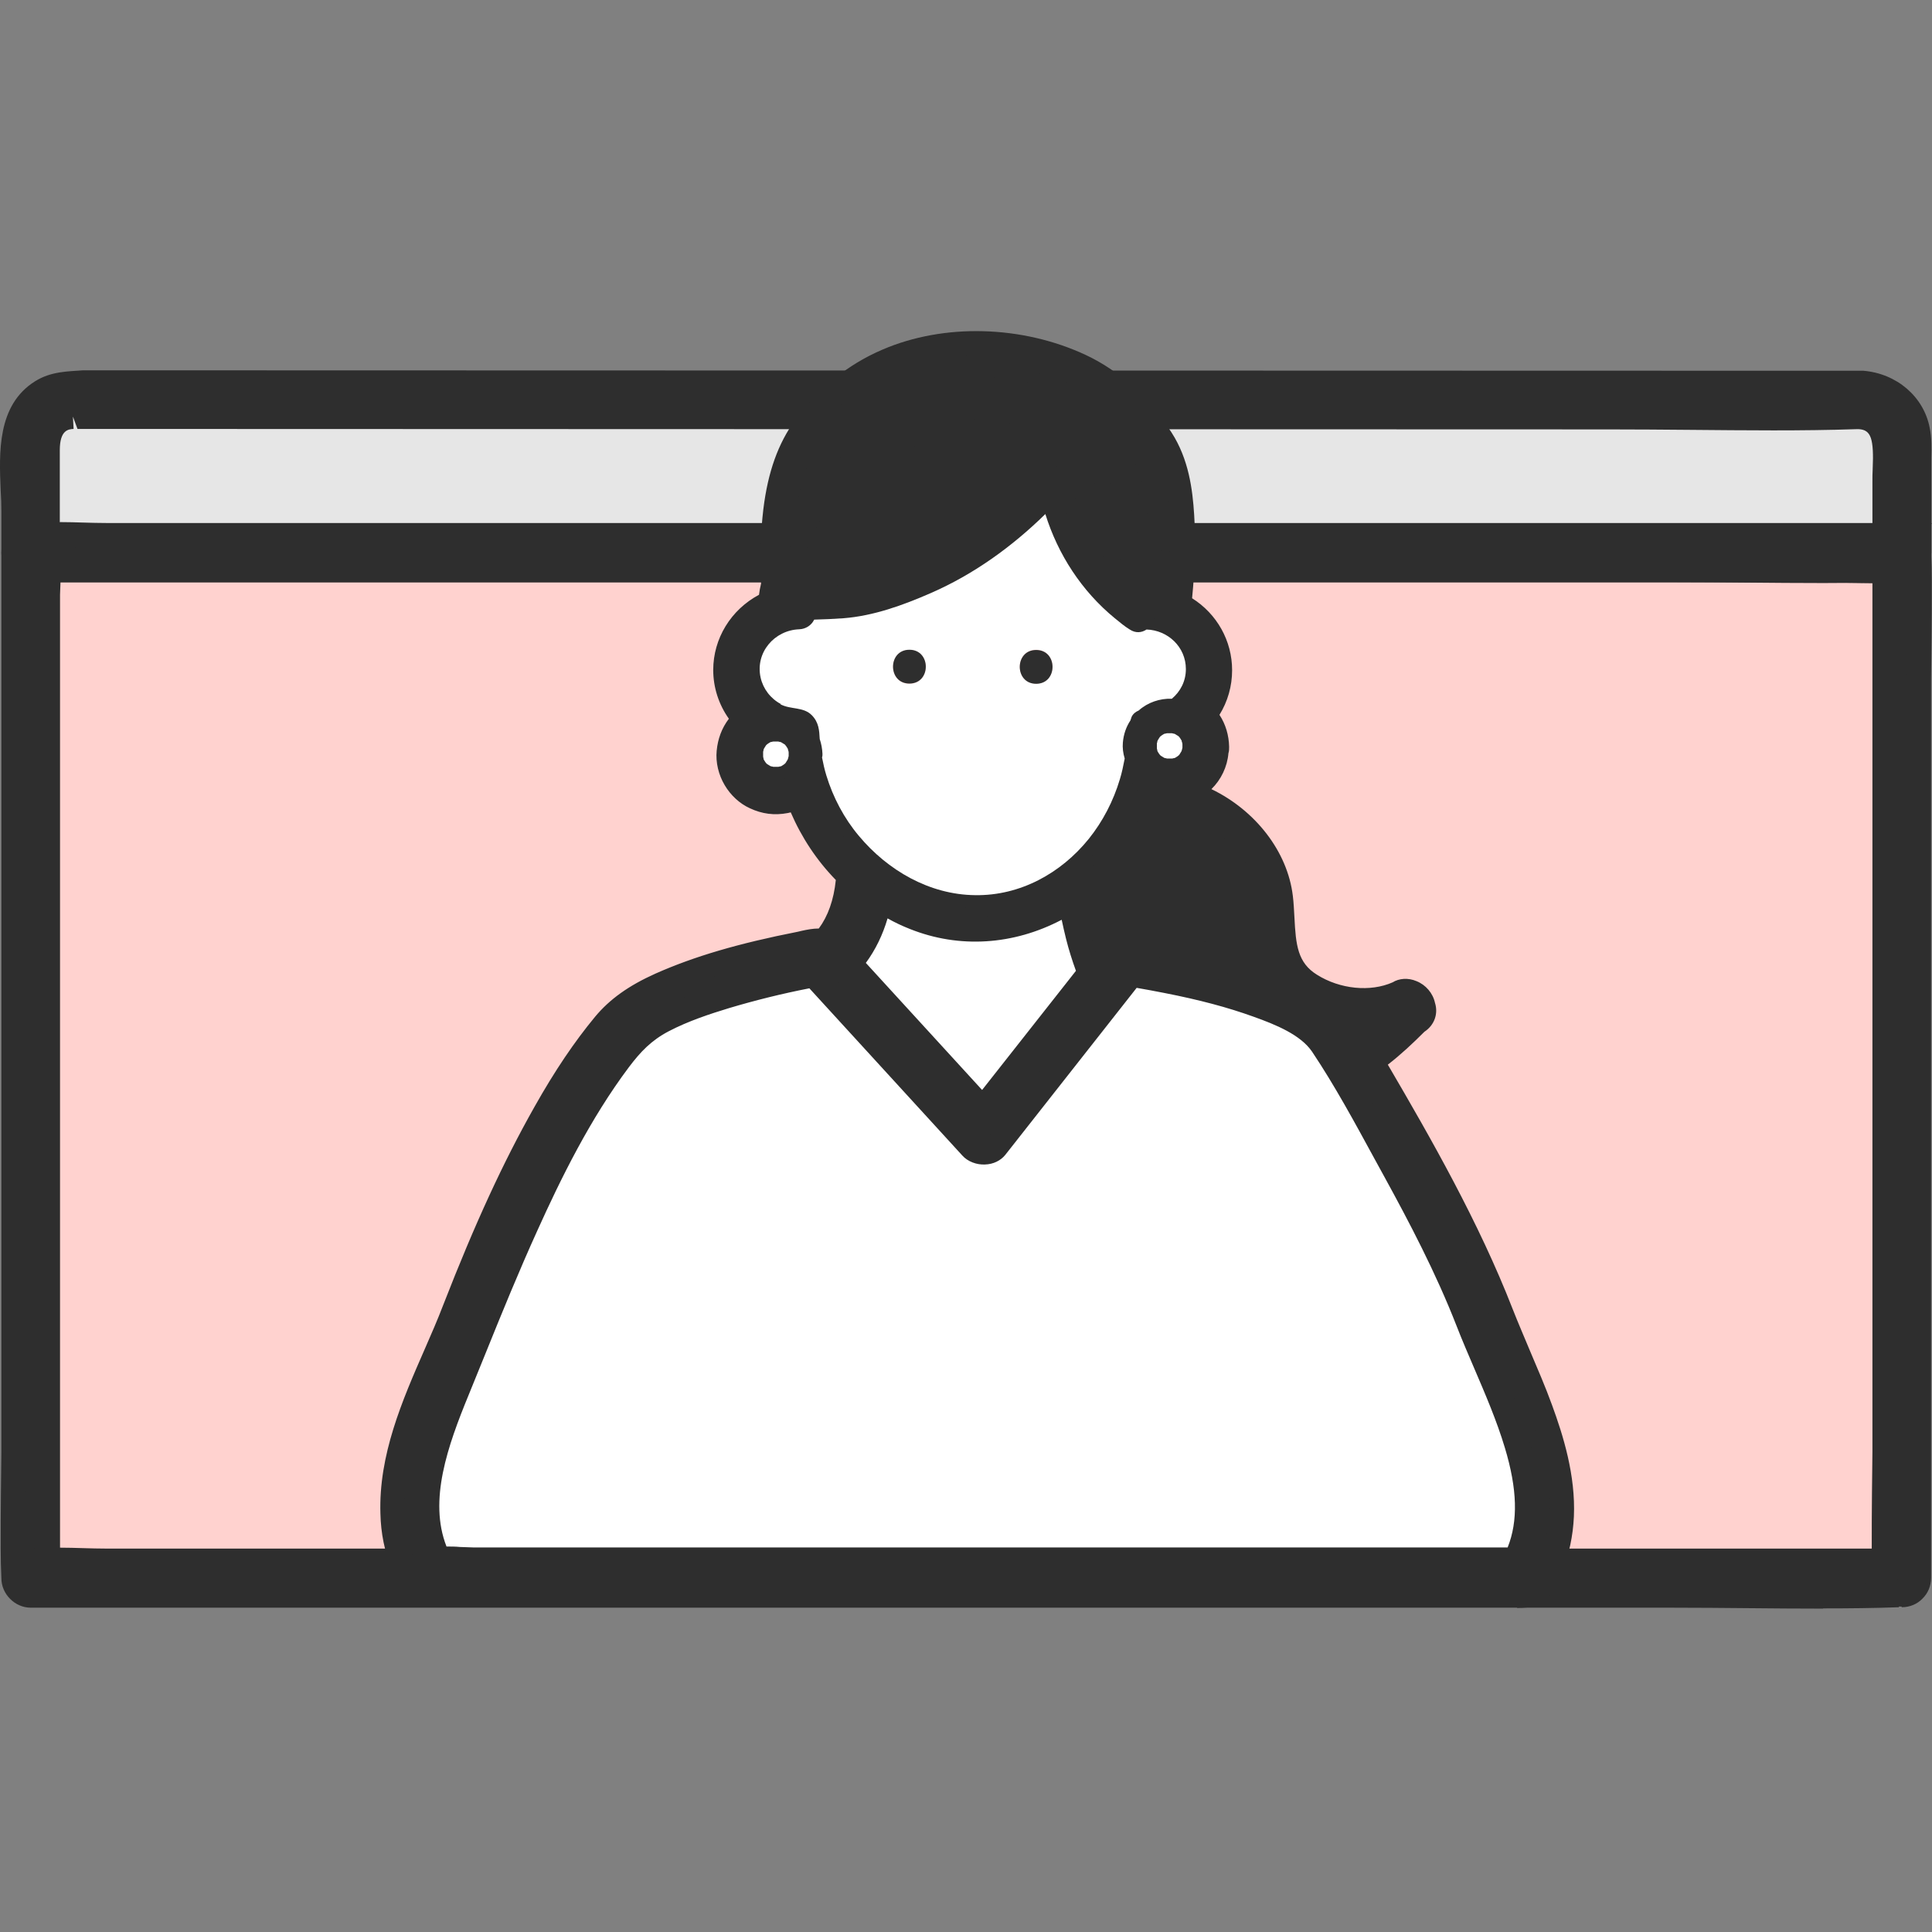 <?xml version="1.0" encoding="UTF-8"?>
<svg id="_イラスト" data-name="イラスト" xmlns="http://www.w3.org/2000/svg" width="84" height="84" viewBox="0 0 84 84">
  <rect x="0" y="0" width="84" height="84" fill="#808080" stroke="none"/>
  <defs>
    <style>
      .cls-1 {
        fill: #323232;
      }

      .cls-2 {
        fill: #e6e6e6;
      }

      .cls-3 {
        fill: #fff;
      }

      .cls-4 {
        fill: #2e2e2e;
      }

      .cls-5 {
        fill: #ffd2cf;
      }
    </style>
  </defs>
  <g>
    <g>
      <rect class="cls-5" x="1.34" y="24.03" width="81.35" height="44.58"/>
      <g>
        <path class="cls-4" d="M83.42,68.61V29.52c0-1.8.08-3.62,0-5.42,0-.03,0-.05,0-.08,0-.4-.34-.73-.73-.73H11.3c-3.27,0-6.56-.1-9.83,0-.05,0-.09,0-.14,0-.4,0-.73.34-.73.73v39.09c0,1.8-.08,3.62,0,5.42,0,.03,0,.05,0,.08,0,.4.34.73.73.73h71.38c3.27,0,6.56.1,9.83,0,.05,0,.09,0,.14,0,.95,0,.95-1.47,0-1.47H4.64c-1.03,0-2.14-.11-3.16,0-.05,0-.09,0-.14,0l.73.73V25.85c0-.56.08-1.18,0-1.74,0-.03,0-.05,0-.08l-.73.73h78.05c1.03,0,2.14.11,3.16,0,.05,0,.09,0,.14,0l-.73-.73v39.09c0,1.8-.08,3.62,0,5.42,0,.03,0,.05,0,.08,0,.95,1.47.95,1.47,0Z"/>
        <path class="cls-4" d="M79.27,69.94c-1.1,0-2.2-.01-3.28-.02-1.09-.01-2.18-.02-3.27-.02H1.34c-.69,0-1.28-.59-1.28-1.28-.02-.43-.03-.86-.03-1.28H.03c0-.82,0-1.63.01-2.42,0-.6.02-1.2.02-1.79V24.03c0-.69.59-1.28,1.28-1.28l.14.54-.02-.54c.38-.01.77-.02,1.15-.03h0s0,0,0,0c1.82-.03,3.64-.01,5.42,0,1.09.01,2.18.02,3.27.02h71.38c.69,0,1.28.59,1.28,1.28.02.43.03.86.03,1.28h0s0,0,0,0c0,.82,0,1.63-.01,2.42,0,.6-.02,1.2-.02,1.79v39.09c0,.36-.14.68-.38.91-.22.23-.54.37-.9.37v-.03s-.08,0-.12,0v.03c-1.09.04-2.2.05-3.3.05ZM2.61,68.8h70.11c1.09,0,2.18.01,3.28.02,1.78.02,3.61.04,5.43,0-.01-.07-.02-.14-.02-.22,0-.06,0-.13,0-.19H4.64c-.35,0-.7-.01-1.06-.02-.32-.01-.64-.02-.96-.02v.43ZM1.14,68.45s0,.04,0,.05c0,.2.09.29.19.29h.16l-.35-.35ZM82.49,68.42s0,.06,0,.09c0,.15,0,.27.19.27.06,0,.1-.01.13-.03.02-.03.04-.07.04-.14,0-.19-.12-.19-.17-.19h-.19ZM82.46,67.33h.22c.07,0,.13,0,.19.01V29.52c0-.6,0-1.21.02-1.81.01-.79.02-1.6.01-2.41h-.22c-.06,0-.13.01-.19.02v37.79c0,.6,0,1.21-.02,1.81-.01.79-.02,1.6-.01,2.41ZM2.61,67.29c.34,0,.67.01,1,.02.35.01.69.02,1.03.02h76.74c0-.82,0-1.63.01-2.42,0-.6.02-1.2.02-1.79V25.36c-.34,0-.67-.01-1-.02-.35-.01-.69-.02-1.02-.02H2.63c0,.18-.02.36-.02.54v41.44ZM1.11,67.33h.22c.06,0,.13-.01.19-.02V25.85c0-.17,0-.35.02-.54h-.4v37.81c0,.6,0,1.21-.02,1.81-.01.79-.02,1.6-.01,2.41ZM2.63,24.22h76.75c.35,0,.7.01,1.06.02.32.01.64.02.96.02v-.43H11.3c-1.09,0-2.18-.01-3.28-.02-1.78-.02-3.61-.04-5.41,0v.22c0,.06.01.13.02.19ZM82.53,23.84l.35.35s0-.04,0-.05c0-.2-.1-.29-.19-.29h-.16ZM1.38,23.84c-.14,0-.23.09-.23.19v.16l.35-.35h-.12s0,0,0,0Z"/>
      </g>
    </g>
    <g>
      <path class="cls-2" d="M80.85,17.39l-77.68-.02c-1.01,0-1.84.82-1.84,1.84v4.82h81.35v-4.8c0-1.01-.82-1.84-1.84-1.84Z"/>
      <g>
        <path class="cls-4" d="M80.85,16.66c-.81,0-1.62,0-2.44,0-2.19,0-4.38,0-6.57,0-3.21,0-6.43,0-9.64,0h-11.5c-4.1,0-8.19,0-12.29,0-3.99,0-7.98,0-11.97,0-3.52,0-7.05,0-10.57,0-2.65,0-5.31,0-7.96,0-1.43,0-2.86,0-4.29,0-.63,0-1.24.04-1.8.39-1.66,1.06-1.21,3.5-1.21,5.19v1.81c0,.4.34.73.73.73h71.38c3.27,0,6.56.1,9.83,0,.05,0,.09,0,.14,0,.4,0,.73-.34.73-.73v-3.78c0-.51.04-1.04-.06-1.54-.24-1.21-1.32-1.99-2.52-2.05-.95-.04-.94,1.43,0,1.47,1.42.06,1.1,1.82,1.1,2.78v3.12l.73-.73H4.64c-1.03,0-2.14-.11-3.16,0-.05,0-.09,0-.14,0l.73.73v-4.47c0-.74.24-1.41,1.11-1.46.06,0,.13,0,.2,0,1.21,0,2.43,0,3.64,0,5.82,0,11.65,0,17.47,0,7.96,0,15.91,0,23.87,0,7.21,0,14.41,0,21.62,0,3.57,0,7.16.11,10.73,0,.05,0,.1,0,.15,0,.95,0,.95-1.47,0-1.47Z"/>
        <path class="cls-4" d="M79.27,25.35c-1.1,0-2.2-.01-3.28-.02-1.09-.01-2.18-.02-3.27-.02H1.34c-.69,0-1.28-.59-1.28-1.28v-1.81c0-.28-.01-.58-.03-.89-.07-1.65-.16-3.71,1.49-4.75.7-.44,1.44-.43,2.1-.48l77.15.02s.07,0,.1,0c.05,0,.1,0,.15,0,1.44.12,2.62,1.12,2.88,2.48.09.44.08.88.07,1.3v2.85s.03,0,.03,0l-.03.03v1.24c0,.69-.59,1.28-1.28,1.28l-.14-.54.02.54c-.38.01-.77.02-1.15.03h0s0,0,0,0c-.71.01-1.43.02-2.14.02ZM2.61,24.22h70.11c1.09,0,2.18.01,3.28.02,1.78.02,3.6.04,5.41,0v-.41H4.64c-.35,0-.7-.01-1.06-.02-.32-.01-.64-.02-.96-.02v.43ZM82.88,23.87l-.35.35h.12s0,0,0,0c.14,0,.23-.09.23-.19v-.16ZM1.15,23.87v.16c0,.1.09.19.19.19h.16l-.35-.35ZM82.5,22.75h.38v-2.87c.01-.38.02-.75-.05-1.07-.09-.47-.37-.88-.75-1.17-.02.13-.06.25-.12.36.63.62.58,1.76.55,2.47,0,.16-.01.3-.01.44v1.84ZM2.61,22.7c.34,0,.67.01,1,.02.35.01.69.02,1.03.02h76.77v-1.84c0-.15,0-.31.01-.48.06-1.35-.07-1.73-.6-1.76-.04,0-.07,0-.11,0h0c-2.39.08-4.83.05-7.18.03-1.19-.01-2.38-.02-3.56-.02l-64.13-.02c-.82,0-1.65,0-2.47,0l-.2-.54.03.54c-.22.01-.6.04-.6.92v3.14ZM1.15,22.75h.19c.06,0,.13-.01.19-.02v-3.17c0-1.72,1.13-1.97,1.62-2,.06,0,.11,0,.17,0,.89,0,1.71,0,2.54,0l64.13.02c1.19,0,2.38.01,3.57.02,1.99.02,4.05.04,6.07,0-.02-.1-.03-.21-.02-.31,0-.03,0-.06,0-.1l-75.99-.02c-.53-.01-1.06.02-1.51.31-1.12.71-1.05,2.34-.98,3.79.01.33.03.65.03.94v.54ZM80.78,17.2s-.09.03-.09.14c0,.07,0,.22.16.24.1,0,.12-.03.13-.06.04-.07.04-.19,0-.26-.01-.02-.03-.05-.08-.06-.02,0-.04,0-.06,0h-.06Z"/>
      </g>
    </g>
  </g>
  <g>
    <path class="cls-3" d="M37.12,42.09c1.87,2.05,3.75,4.09,5.62,6.14.98-1.25,1.97-2.5,2.95-3.75.57-.72,1.14-1.45,1.71-2.17-.21-.54-.38-1.1-.52-1.63-.13-.51-.24-1.04-.3-1.57-1.98,1.3-4.46,1.71-6.81.77-.54-.21-1.05-.49-1.53-.8-.2,1.02-.6,1.99-1.3,2.79.06.07.12.14.19.21Z"/>
    <path class="cls-4" d="M49.98,35.62c.05.25.1.51.15.76.1.49.21.97.29,1.46.1.68-.66,1.27-1.23.71-.31-.31-.56-.68-.81-1.05-.14.17-.29.33-.44.48,0,1,.22,2.04.54,2.99.07-.04.14-.08.21-.1.5-.14,1.32.14,1.81.23,1.17.21,2.34.47,3.48.81.19.06.38.12.57.18-.04-.11-.08-.21-.11-.33-.2-.77-.17-1.56-.22-2.34-.05-.8-.31-1.44-.83-2.05-.84-.99-2.11-1.78-3.42-1.75Z"/>
    <path class="cls-3" d="M20.57,67.82h45.33c.78-1.58.55-3.36.05-5.03-.55-1.84-1.41-3.56-2.11-5.34-.88-2.24-1.99-4.39-3.14-6.49-1.01-1.85-2.01-3.77-3.19-5.52-.6-.9-1.83-1.38-2.83-1.74-1.28-.46-2.62-.79-3.96-1.05-.47-.09-.95-.18-1.43-.25-.03,0-.06,0-.1-.01-1.97,2.5-3.94,5-5.91,7.51-.24.3-.79.27-1.04,0-.3-.33-.6-.66-.9-.99-1.98-2.17-3.97-4.34-5.95-6.51-1.3.24-2.59.55-3.85.93-.93.28-1.86.6-2.73,1.05-.82.43-1.35.97-1.91,1.71-1.66,2.21-2.92,4.72-4.06,7.23-1.06,2.35-2.01,4.76-2.99,7.14-.93,2.26-1.96,5.01-.82,7.35.5-.03,1.03.03,1.51.03Z"/>
    <g>
      <path class="cls-4" d="M18.64,69.29c.1.01.21,0,.31,0h46.26c.37,0,.75.04,1.12,0,.64-.06.88-.74,1.09-1.26.29-.69.43-1.43.46-2.17.07-1.58-.37-3.17-.92-4.64-.52-1.41-1.17-2.76-1.71-4.16-1.43-3.66-3.38-7.12-5.36-10.5-.09-.16-.18-.31-.27-.47.69-.47,1.32-1.07,1.96-1.7.29-.17.35-.45.27-.71-.1-.45-.64-.79-1.09-.51-1.2.54-2.71.32-3.8-.37-1.4-.89-1.13-2.39-1.3-3.83-.26-2.16-2.11-3.99-4.23-4.59.8-.22,1.36-.98,1.43-1.79.01-.05.02-.1.02-.15,0-.53-.21-1.01-.55-1.38.43-.53.69-1.2.69-1.95,0-1.26-.73-2.3-1.78-2.83.14-1.3.2-2.61.12-3.9-.07-1.16-.25-2.31-.89-3.31-.87-1.35-2.05-2.5-3.51-3.18-2.56-1.19-5.78-1.34-8.39-.22-1.44.62-2.64,1.62-3.56,2.87-.8,1.08-1.13,2.31-1.29,3.63-.13,1.06-.15,2.14-.09,3.21-.05.27-.1.54-.13.81-1.13.49-1.95,1.58-1.95,2.91,0,.84.33,1.58.85,2.14-.07.06-.14.13-.2.21-.3.36-.46.75-.5,1.21-.04.39.08.83.28,1.16.2.33.5.62.85.79.43.2.86.25,1.33.17.19-.03.37-.11.54-.2.47,1.3,1.23,2.48,2.22,3.44-.08,1.06-.36,2.1-1.07,2.89-.33-.07-.7.04-1.04.1-2.07.41-4.14.93-6.07,1.79-.93.41-1.77.93-2.43,1.73-.98,1.19-1.82,2.49-2.58,3.84-1.54,2.73-2.79,5.63-3.93,8.55-1.11,2.83-2.78,5.72-2.69,8.86.02.74.15,1.48.43,2.17.22.54.47,1.28,1.13,1.35ZM19.87,60.44c.98-2.38,1.92-4.79,2.99-7.14,1.14-2.51,2.39-5.02,4.06-7.23.56-.74,1.08-1.28,1.91-1.71.86-.45,1.79-.77,2.73-1.05,1.26-.38,2.55-.69,3.85-.93,1.98,2.17,3.97,4.34,5.95,6.51.3.33.6.66.9.99.25.27.8.3,1.04,0,1.97-2.5,3.94-5,5.91-7.51.03,0,.06,0,.1.01.48.08.95.16,1.43.25,1.34.26,2.67.59,3.96,1.05,1,.36,2.23.84,2.83,1.74,1.17,1.76,2.18,3.67,3.19,5.52,1.15,2.11,2.26,4.25,3.14,6.49.7,1.78,1.56,3.5,2.11,5.34.5,1.66.73,3.45-.05,5.03H20.57c-.48,0-1.01-.05-1.51-.03-1.14-2.34-.11-5.09.82-7.35ZM38.17,17.52c4-2.51,11.23-.82,11.7,4.51.02.21.03.42.04.64-.16-.6-.36-1.19-.63-1.74-.65-1.26-1.97-2.31-3.38-2.6-.06-.01-.12-.02-.17-.02-.84-.35-1.77-.52-2.62-.61-1.51-.17-3.21-.09-4.58.64-1.28.73-2.36,1.79-3.2,3.02.08-.36.18-.7.32-1.03.49-1.15,1.49-2.15,2.53-2.81ZM48.13,24.47c-.98-1.28-1.53-2.78-1.67-4.36.67.36,1.18.87,1.54,1.55.52,1.07.75,2.32.78,3.55-.01-.02-.03-.03-.05-.04-.11-.11-.21-.22-.31-.33-.06-.07-.12-.14-.18-.21-.01-.01-.1-.13-.12-.15ZM34.96,26.23s0-.01,0-.02c0-.02.01-.01.01.02,0,0,0,0-.01,0ZM35.65,23.81c.74-1.75,1.95-3.25,3.61-4.2,1.09-.58,2.49-.57,3.68-.46.64.06,1.37.18,2.02.42,0,.37.04.73.09,1.1-1.5,1.63-3.31,2.98-5.35,3.87-1.05.46-2.23.84-3.29.9-.43.02-.87.04-1.3.04.14-.57.31-1.14.54-1.68ZM34.73,27.38c.28,0,.53-.17.65-.42.42,0,.84-.02,1.27-.06,1.31-.1,2.59-.57,3.79-1.09,1.88-.82,3.54-2.02,4.99-3.44.55,1.75,1.58,3.34,3.02,4.53.21.17.42.34.65.49.26.16.53.13.73,0,.94.04,1.71.76,1.71,1.72,0,.53-.24.98-.61,1.29-.52-.02-1.06.17-1.44.51-.13.06-.25.15-.31.28-.02.05-.03.1-.05.15-.18.29-.29.61-.33.97-.02.23.01.47.08.69-.05.3-.12.6-.21.9-.28.93-.73,1.83-1.35,2.59-1.21,1.5-2.99,2.48-4.94,2.45-1.99-.03-3.81-1.08-5.06-2.58-.64-.76-1.12-1.67-1.41-2.62-.08-.26-.14-.52-.19-.79,0,0,0,0,0,0,.01-.05.02-.1.02-.15,0-.23-.04-.45-.12-.65-.02-.38-.04-.72-.34-1.03-.37-.38-.92-.24-1.37-.48-.45-.23-.77-.66-.88-1.15-.24-1.09.59-2.06,1.68-2.1ZM54.45,41.77c.03.11.07.22.11.33-.19-.06-.38-.12-.57-.18-1.14-.34-2.31-.6-3.48-.81-.49-.09-1.31-.37-1.81-.23-.07.02-.14.06-.21.1-.32-.96-.54-1.99-.54-2.99.15-.15.3-.32.44-.48.25.37.5.74.81,1.05.57.56,1.33-.03,1.23-.71-.07-.49-.19-.97-.29-1.46-.05-.25-.1-.51-.15-.76,1.32-.03,2.59.77,3.42,1.75.52.61.77,1.25.83,2.05.05.78.02,1.58.22,2.34ZM51.38,32.62s0,.02-.01.03c-.03.05-.05.09-.08.13-.01.02-.03.03-.04.05-.01.01-.03.03-.05.04-.04.03-.09.06-.13.08,0,0,0,0,0,0,0,0-.02,0-.03,0-.03,0-.06.01-.09.02-.07,0-.14,0-.21,0-.03,0-.06-.01-.09-.02,0,0-.02,0-.03-.01-.05-.03-.09-.05-.13-.08-.02-.01-.03-.03-.05-.04-.01-.02-.03-.03-.04-.05-.03-.04-.06-.09-.08-.13,0,0,0,0,0,0,0,0,0-.02,0-.03,0-.03-.01-.06-.02-.09,0-.07,0-.14,0-.21,0-.03.01-.06.02-.09,0,0,0-.02.01-.03.03-.05.05-.09.08-.13.01-.02.03-.03.04-.05.02-.01.03-.03.05-.04.04-.03.09-.06.13-.08,0,0,0,0,0,0,0,0,.02,0,.03,0,.03,0,.06-.01.09-.02.07,0,.14,0,.21,0,.03,0,.06.01.09.02,0,0,.02,0,.03.01.05.03.09.05.13.08.02.01.03.03.05.04.02.01.03.03.04.05.03.04.06.09.08.13,0,0,0,0,0,0,0,0,0,.02,0,.03.01.04.02.08.03.12,0,.02,0,.05,0,.07,0,.02,0,.05,0,.07,0,.04-.01.08-.03.12ZM39.76,39.89c2.35.93,4.83.53,6.81-.77.07.53.17,1.06.3,1.57.14.53.31,1.08.52,1.63-.57.72-1.14,1.45-1.71,2.17-.98,1.25-1.97,2.5-2.95,3.75-1.87-2.05-3.75-4.09-5.62-6.14-.06-.07-.12-.14-.19-.21.7-.8,1.1-1.77,1.3-2.79.48.31.99.59,1.53.8ZM34.26,32.98s0,.02-.01.03c-.03.05-.05.09-.08.13-.01.02-.03.03-.04.05-.01.01-.03.03-.05.04-.04.03-.09.06-.13.08,0,0,0,0,0,0,0,0-.02,0-.03,0-.03,0-.06.01-.09.02-.07,0-.14,0-.21,0-.03,0-.06-.01-.09-.02,0,0-.02,0-.03-.01-.05-.03-.09-.05-.13-.08-.02-.01-.03-.03-.05-.04-.01-.02-.03-.03-.04-.05-.03-.04-.06-.09-.08-.13,0,0,0,0,0,0,0,0,0-.02,0-.03,0-.03-.01-.06-.02-.09,0-.07,0-.14,0-.21,0-.03.01-.06.02-.09,0,0,0-.02.01-.03.03-.05.05-.09.08-.13.01-.02.03-.03.04-.05.02-.02.03-.03.05-.04.04-.03.09-.06.13-.08,0,0,0,0,0,0,0,0,.02,0,.03,0,.03,0,.06-.01.09-.02.07,0,.14,0,.21,0,.03,0,.06.01.09.02,0,0,.02,0,.03.01.05.03.09.05.13.08.02.01.03.03.05.04s.03.03.04.05c.03.04.06.09.08.13,0,0,0,0,0,0,0,0,0,.02,0,.03.01.04.02.08.03.12,0,.02,0,.05,0,.07,0,.02,0,.05,0,.07,0,.04-.01.08-.03.12Z"/>
      <path class="cls-4" d="M65.96,69.85c-.13,0-.26,0-.4,0-.12,0-.24,0-.35,0H18.95c-.18,0-.28,0-.37,0h0c-.95-.1-1.31-1-1.54-1.59-.32-.8-.48-1.59-.5-2.45-.08-2.55.94-4.9,1.93-7.16.28-.64.56-1.28.8-1.91,1.39-3.57,2.62-6.23,3.97-8.62.89-1.58,1.73-2.82,2.63-3.91.64-.77,1.47-1.36,2.63-1.88,1.69-.75,3.6-1.31,6.19-1.82l.17-.04c.23-.05.48-.1.74-.1h0c.4-.54.65-1.24.74-2.11-.83-.85-1.49-1.85-1.96-2.94-.04.01-.09.02-.13.03-.58.11-1.12.04-1.65-.21-.44-.2-.83-.56-1.09-1-.27-.45-.4-1-.35-1.5.05-.52.22-.98.53-1.39-.44-.62-.68-1.36-.68-2.12,0-1.37.77-2.62,1.99-3.27.02-.16.05-.33.09-.49-.06-1.14-.02-2.23.1-3.24.2-1.62.64-2.85,1.39-3.88,1.02-1.38,2.29-2.41,3.79-3.05,2.67-1.15,6.06-1.06,8.83.23,1.46.68,2.75,1.85,3.74,3.38.74,1.15.91,2.45.98,3.57.07,1.12.04,2.31-.09,3.63,1.08.68,1.74,1.85,1.74,3.13,0,.69-.19,1.36-.55,1.94.27.41.41.89.42,1.39,0,.09,0,.19-.03.28-.05.59-.32,1.15-.74,1.56,1.91.92,3.31,2.71,3.54,4.64.04.31.05.63.07.94.06,1.2.14,1.97.98,2.49,1,.63,2.32.76,3.29.33.27-.17.67-.21,1.04-.05.4.16.71.52.8.94.15.47-.02.97-.46,1.26-.49.49-1.02.99-1.59,1.43l.03.05c1.83,3.13,3.92,6.78,5.4,10.58.24.61.5,1.21.75,1.81.33.78.67,1.56.96,2.36.48,1.31,1.03,3.05.95,4.85-.04.85-.21,1.64-.5,2.36-.27.65-.61,1.5-1.54,1.59-.14.01-.28.02-.43.02ZM18.95,68.74h46.26c.13,0,.26,0,.39,0,.23,0,.46.02.68,0,.26-.03.41-.36.61-.84.29-.69.43-1.36.46-2.08.07-1.61-.44-3.21-.88-4.43-.29-.78-.61-1.54-.94-2.3-.26-.61-.52-1.22-.77-1.84-1.46-3.72-3.43-7.19-5.33-10.42l-.52-.91.41-.28c.67-.46,1.3-1.06,1.89-1.64l.11-.08v-.02s.01-.1.01-.1c-.02-.07-.08-.15-.16-.18-.06-.02-.09-.01-.12,0-1.37.62-3.07.46-4.38-.37-1.35-.85-1.42-2.18-1.48-3.36-.02-.29-.03-.58-.06-.87-.22-1.83-1.83-3.56-3.83-4.13l-1.86-.52,1.86-.52c.55-.16.98-.7,1.04-1.32,0-.48-.13-.83-.39-1.11l-.32-.34.29-.37c.37-.46.57-1.02.57-1.61,0-.99-.57-1.88-1.48-2.34l-.34-.17.04-.38c.15-1.4.19-2.65.12-3.81-.06-.98-.2-2.11-.81-3.05-.87-1.36-2.01-2.39-3.28-2.98-2.5-1.16-5.55-1.25-7.95-.22-1.31.56-2.44,1.47-3.34,2.69-.65.88-1.02,1.92-1.19,3.37-.12.97-.15,2.02-.09,3.12v.07s-.01.07-.01.07c-.05.26-.1.51-.13.77l-.04.31-.29.12c-1,.43-1.62,1.36-1.62,2.41,0,.67.24,1.28.7,1.77l.39.41-.43.37s-.1.09-.14.14c-.22.27-.34.56-.38.92-.02.26.05.58.2.83.15.25.37.46.61.57.33.15.65.19,1,.12.12-.02.24-.07.37-.14l.56-.3.21.59c.44,1.21,1.16,2.33,2.08,3.23l.18.18-.02.25c-.1,1.34-.5,2.42-1.2,3.21l-.21.24-.31-.07c-.16-.04-.4.02-.63.07l-.19.04c-2.51.49-4.34,1.03-5.96,1.75-1,.44-1.71.94-2.23,1.58-.86,1.04-1.67,2.24-2.53,3.76-1.32,2.34-2.53,4.96-3.9,8.48-.25.65-.53,1.29-.82,1.95-.94,2.16-1.91,4.39-1.84,6.7.02.73.15,1.4.39,1.99.23.6.41.98.68,1.01h0s.09,0,.14,0h.12ZM66.24,68.36H20.57c-.2,0-.41,0-.62-.02-.29-.01-.58-.03-.87-.01l-.36.02-.16-.32c-1.21-2.47-.26-5.2.8-7.79l.74-1.81c.72-1.76,1.46-3.58,2.26-5.35,1.05-2.32,2.36-5,4.12-7.33.58-.76,1.15-1.37,2.09-1.86.94-.49,1.95-.83,2.82-1.09,1.28-.39,2.59-.7,3.91-.95l.3-.05,7.06,7.72s.17.05.22.02l6.1-7.75.32.05c.58.09,1.06.18,1.54.27,1.59.31,2.87.65,4.03,1.07,1.14.41,2.42.93,3.1,1.95,1.01,1.51,1.9,3.15,2.76,4.73l.45.83c1.05,1.91,2.24,4.19,3.17,6.55.24.61.5,1.22.76,1.82.49,1.15,1,2.33,1.37,3.56.42,1.4.87,3.5-.08,5.43l-.15.3ZM19.41,67.24c.2,0,.39,0,.59.02.19,0,.39.02.57.02h44.98c.46-1.15.42-2.54-.12-4.33-.35-1.17-.85-2.33-1.33-3.45-.26-.61-.53-1.23-.77-1.85-.9-2.31-2.08-4.55-3.11-6.43l-.46-.84c-.85-1.56-1.72-3.17-2.71-4.65-.5-.74-1.58-1.18-2.56-1.53-1.11-.4-2.34-.73-3.88-1.03-.4-.08-.79-.15-1.19-.22l-5.71,7.26c-.2.25-.52.41-.88.42-.37.02-.76-.13-.99-.39l-6.65-7.27c-1.18.23-2.35.52-3.49.86-.82.25-1.77.56-2.63,1.01-.76.4-1.22.89-1.72,1.55-1.69,2.25-2.97,4.86-3.99,7.12-.79,1.74-1.53,3.55-2.24,5.31l-.74,1.82c-.92,2.24-1.75,4.59-.97,6.59ZM42.77,49.07l-6.56-7.2.31-.35c.59-.67.98-1.52,1.17-2.54l.15-.8.68.45c.47.31.95.56,1.43.75h0c2.07.82,4.36.56,6.31-.72l.73-.48.11.86c.06.5.16,1,.29,1.5.14.55.31,1.08.5,1.56l.11.29-5.25,6.67ZM37.64,41.86l5.06,5.53,4.08-5.18c-.16-.44-.31-.91-.43-1.39-.07-.28-.13-.55-.19-.83-2.09,1.1-4.45,1.26-6.6.4h0c-.33-.13-.65-.28-.97-.46-.21.72-.53,1.37-.94,1.93ZM55.43,42.89l-1.59-.44c-1.03-.31-2.15-.57-3.43-.8-.13-.02-.28-.06-.44-.1-.35-.08-.88-.21-1.13-.14l-.59.39-.28-.63c-.38-1.13-.57-2.2-.57-3.17v-.22l.16-.16c.14-.14.28-.3.41-.45l.46-.55.4.6c.24.36.47.7.74.96.09.09.14.07.17.05.08-.04.16-.16.14-.3-.05-.32-.12-.63-.18-.94l-.37-1.88h.64c1.34-.07,2.79.69,3.85,1.93.59.69.89,1.45.95,2.37.01.22.02.43.03.65.02.56.04,1.09.17,1.6h0c.02.07.04.14.07.2l.38,1.05ZM49.02,40.3c.4,0,.83.1,1.2.19.14.03.27.07.39.09,1.17.21,2.23.45,3.2.73-.06-.41-.07-.82-.09-1.22,0-.21-.02-.41-.03-.62-.05-.69-.26-1.22-.7-1.74-.53-.63-1.38-1.29-2.34-1.5l.11.52c.07.34.14.67.19,1.01.09.58-.21,1.17-.72,1.43-.48.24-1.02.15-1.42-.25-.1-.1-.2-.21-.29-.32.05.53.16,1.1.33,1.69.06,0,.12,0,.18,0ZM42.48,39.48s-.05,0-.08,0c-2.03-.03-4.02-1.04-5.47-2.78-.68-.81-1.2-1.79-1.51-2.81-.08-.28-.15-.56-.2-.84v-.08s0-.08,0-.08c.01-.25-.02-.42-.07-.57l-.03-.15c-.02-.37-.03-.52-.18-.68-.09-.09-.23-.12-.47-.16-.23-.04-.49-.08-.76-.22-.59-.31-1.01-.86-1.16-1.51-.15-.65,0-1.33.41-1.86.43-.55,1.08-.88,1.78-.9h0c.07,0,.11-.03.14-.06h-.48l.06-.73h-.02s.17-.68.17-.68c.16-.65.34-1.22.57-1.76h0c.82-1.95,2.15-3.49,3.84-4.46,1.3-.69,2.91-.64,4-.53.85.08,1.56.23,2.16.46l.34.13v.37c.02.35.04.7.09,1.04l.03.25-.17.19c-1.63,1.77-3.49,3.11-5.54,4-1.32.57-2.49.89-3.47.95-.3.02-.6.03-.91.03l-.03.39c.37,0,.74-.02,1.11-.05,1.32-.1,2.62-.61,3.61-1.04,1.72-.75,3.34-1.87,4.83-3.33l.63-.62.27.85c.54,1.7,1.52,3.18,2.85,4.27.19.16.39.32.59.45.06.04.09.03.14,0l.15-.1h.18c.21.01.42.05.61.11l-1.09-4.14c-.16-.6-.35-1.15-.59-1.63-.6-1.15-1.78-2.06-3-2.3l-.28-.05c-.66-.27-1.47-.46-2.48-.57-1.72-.19-3.19.01-4.26.58-1.15.66-2.19,1.65-3.01,2.84l-1.59,2.32.61-2.75c.09-.42.21-.79.35-1.13.49-1.16,1.49-2.27,2.75-3.06h0c2.43-1.52,6.05-1.63,8.81-.26,2.2,1.09,3.52,2.93,3.72,5.18.02.19.03.39.03.58l.2,4.44c.86.34,1.45,1.15,1.45,2.1,0,.66-.29,1.27-.8,1.71l-.16.14h-.21c-.38-.01-.78.12-1.06.36l-.16.15-.1.17c-.14.22-.22.46-.24.73-.01.14,0,.31.06.49l.04.12-.02.12c-.06.32-.13.64-.22.96-.3,1.02-.8,1.98-1.44,2.78-1.36,1.69-3.28,2.66-5.29,2.66ZM36.29,32.96c.04.15.09.39.16.62.27.89.72,1.73,1.31,2.43,1.25,1.5,2.94,2.37,4.65,2.39,1.71.04,3.34-.8,4.51-2.25.56-.69.99-1.52,1.25-2.4.07-.24.12-.48.17-.72-.07-.27-.09-.53-.06-.77.04-.42.16-.8.37-1.15.02-.06.03-.1.05-.14.1-.22.27-.39.5-.52.42-.36.96-.57,1.52-.6.19-.21.29-.47.29-.75,0-.59-.45-1.08-1.05-1.17-.37.17-.78.14-1.14-.09-.25-.16-.48-.34-.7-.53-1.28-1.05-2.27-2.41-2.91-3.98-1.41,1.27-2.93,2.27-4.54,2.97-1.07.47-2.49,1.02-3.97,1.13-.34.03-.68.04-1.02.05-.23.26-.56.41-.92.43h0c-.38.01-.73.19-.96.48-.21.27-.29.61-.21.96.07.33.3.63.6.78.11.06.26.08.43.11.33.05.74.12,1.08.47.42.43.46.91.49,1.31.08.24.12.49.12.75,0,.06,0,.12-.01.18ZM34.43,26.17l.53.05-.53-.05ZM41.77,19.64c-.76,0-1.59.1-2.26.46-1.47.84-2.64,2.21-3.36,3.93h0c-.12.29-.23.59-.33.91.18,0,.37-.01.55-.02.85-.05,1.9-.34,3.1-.86,1.84-.8,3.52-1.99,5-3.56-.02-.17-.03-.34-.04-.52-.44-.13-.95-.22-1.55-.28-.33-.03-.71-.06-1.11-.06ZM45.84,17.77c.05,0,.11.01.16.02.16.03.33.07.49.12-.09-.05-.19-.1-.28-.15-1.82-.91-4.07-1.09-5.97-.56.87-.15,1.85-.17,2.92-.05,1.07.12,1.95.32,2.68.61ZM33.68,33.89s-.07,0-.1,0l-.34-.1-.42-.36-.18-.41c-.02-.19-.02-.28-.01-.38l.1-.34c.03-.06.06-.11.1-.16l.26-.26c.05-.03.11-.07.16-.1l.25-.08c.19-.02.29-.02.38-.02l.34.1c.06.03.11.06.16.1l.26.26s.06.09.08.14l.07.16c.02.05.03.1.04.15l.02.29-.02.12s-.02.1-.03.14l-.16.31-.25.25-.24.17-.04-.02-.12.03c-.13.01-.21.02-.28.02ZM34.15,32.95l.11.03-.13-.04h.02ZM34.12,32.94l.13.04-.13-.04ZM33.7,32.8s.01,0,.02,0h0s0-.03,0-.03c0,0-.02,0-.02,0h0s0,.02,0,.03h0ZM50.81,33.53s-.08,0-.11,0l-.34-.1-.42-.35c-.03-.05-.07-.11-.1-.16l-.08-.25c-.02-.19-.02-.29-.02-.38l.1-.35.35-.42.41-.18c.19-.02.28-.02.38-.01l.35.1.42.36.15.28c.02.06.03.12.04.17l.02.2v.17c-.03.07-.04.13-.06.18v.04s-.41.52-.41.52l-.41.18c-.11.01-.2.02-.26.02ZM50.83,32.44s.02,0,.03,0v-.03s-.02,0-.02,0h0v.03h0ZM49.37,26.56l-.96-.97c-.16-.17-.27-.28-.38-.4l-.32-.39c-1.03-1.35-1.62-2.91-1.77-4.64l-.09-1.01.89.48c.78.42,1.37,1.02,1.76,1.78.51,1.05.8,2.36.84,3.78l.04,1.36ZM47.26,21.49c.17.64.42,1.24.75,1.81-.12-.51-.28-.98-.49-1.4-.08-.15-.16-.29-.26-.42Z"/>
    </g>
    <path class="cls-4" d="M35.31,21.36c.84-1.23,1.93-2.28,3.2-3.02,1.37-.73,3.06-.81,4.58-.64.86.09,1.79.26,2.62.61.06,0,.11,0,.17.02,1.42.28,2.73,1.33,3.38,2.6.27.55.47,1.13.63,1.74,0-.21-.02-.42-.04-.64-.47-5.33-7.7-7.01-11.7-4.51-1.04.66-2.05,1.66-2.53,2.81-.14.33-.24.68-.32,1.03Z"/>
    <path class="cls-3" d="M33.93,30.62c.45.24,1,.1,1.37.48.3.31.32.65.34,1.03.07.21.11.42.12.65,0,.05,0,.1-.02.15,0,0,0,0,0,0,.05.26.11.53.19.79.29.95.77,1.86,1.41,2.62,1.25,1.5,3.07,2.56,5.06,2.58,1.95.03,3.73-.95,4.94-2.45.61-.76,1.07-1.65,1.35-2.59.09-.29.15-.59.21-.9-.07-.23-.1-.47-.08-.69.03-.36.14-.68.33-.97.02-.05.03-.1.05-.15.06-.13.17-.22.31-.28.39-.35.92-.53,1.44-.51.37-.31.61-.76.61-1.29,0-.96-.78-1.69-1.71-1.72-.21.14-.47.17-.73,0-.23-.14-.44-.32-.65-.49-1.44-1.18-2.47-2.77-3.02-4.53-1.45,1.42-3.11,2.62-4.99,3.44-1.19.52-2.48.99-3.79,1.09-.42.03-.84.05-1.27.06-.12.25-.37.41-.65.42-1.08.04-1.92,1.01-1.68,2.1.11.49.43.91.88,1.15ZM45.05,29.72c-.95,0-.95-1.47,0-1.47s.95,1.47,0,1.47ZM39.54,28.26c.95,0,.95,1.47,0,1.47s-.95-1.47,0-1.47Z"/>
    <path class="cls-4" d="M45.05,28.26c-.95,0-.95,1.47,0,1.47s.95-1.47,0-1.47Z"/>
    <path class="cls-4" d="M39.54,29.72c.95,0,.95-1.47,0-1.47s-.95,1.47,0,1.47Z"/>
    <path class="cls-3" d="M34.29,32.79s0-.05,0-.07c0-.04-.01-.08-.03-.12,0,0,0-.02,0-.03,0,0,0,0,0,0-.03-.05-.05-.09-.08-.13-.01-.02-.03-.03-.04-.05s-.03-.03-.05-.04c-.04-.03-.09-.05-.13-.08,0,0-.02,0-.03-.01-.03,0-.06-.01-.09-.02-.07,0-.14,0-.21,0-.03,0-.06.01-.09.02,0,0-.02,0-.03,0,0,0,0,0,0,0-.05.03-.09.05-.13.08-.02.01-.03.03-.05.04-.02.02-.03.03-.04.05-.03.04-.05.09-.08.13,0,0,0,.02-.01.03,0,.03-.01.06-.02.09,0,.07,0,.14,0,.21,0,.03.01.06.02.09,0,0,0,.02,0,.03,0,0,0,0,0,0,.03.05.05.09.08.13.01.02.03.03.04.05.02.02.03.03.05.04.04.03.09.05.13.08,0,0,.02,0,.03.01.03,0,.06.01.09.02.07,0,.14,0,.21,0,.03,0,.06-.01.09-.02,0,0,.02,0,.03,0,0,0,0,0,0,0,.05-.03.09-.05.13-.08.02-.01.03-.03.05-.04.02-.02.03-.03.04-.05.03-.04.05-.09.08-.13,0,0,0-.02.01-.03.01-.04.02-.08.03-.12,0-.02,0-.05,0-.07Z"/>
    <path class="cls-3" d="M51.41,32.43s0-.05,0-.07c0-.04-.01-.08-.03-.12,0,0,0-.02,0-.03,0,0,0,0,0,0-.03-.05-.05-.09-.08-.13-.01-.02-.03-.03-.04-.05-.02-.02-.03-.03-.05-.04-.04-.03-.09-.05-.13-.08,0,0-.02,0-.03-.01-.03,0-.06-.01-.09-.02-.07,0-.14,0-.21,0-.03,0-.06.01-.09.02,0,0-.02,0-.03,0,0,0,0,0,0,0-.05.03-.09.05-.13.08-.02.01-.03.03-.05.04-.02.02-.03.03-.04.05-.03.04-.05.09-.08.13,0,0,0,.02-.01.03,0,.03-.01.06-.02.09,0,.07,0,.14,0,.21,0,.03.01.06.02.09,0,0,0,.02,0,.03,0,0,0,0,0,0,.03.05.05.09.08.13.01.02.03.03.04.05.02.02.03.03.05.04.04.03.09.05.13.08,0,0,.02,0,.03.01.03,0,.06.01.09.02.07,0,.14,0,.21,0,.03,0,.06-.01.09-.02,0,0,.02,0,.03,0,0,0,0,0,0,0,.05-.03.09-.05.13-.08.02-.01.03-.03.05-.04.02-.02.03-.03.04-.05.03-.04.05-.09.08-.13,0,0,0-.02.01-.03.01-.04.02-.08.03-.12,0-.02,0-.05,0-.07Z"/>
    <path class="cls-4" d="M36.41,25.45c1.06-.06,2.23-.45,3.29-.9,2.04-.88,3.85-2.24,5.35-3.87-.05-.36-.08-.73-.09-1.1-.66-.25-1.39-.36-2.02-.42-1.19-.11-2.59-.12-3.68.46-1.66.95-2.87,2.45-3.61,4.2-.23.54-.4,1.11-.54,1.68.43,0,.87-.02,1.3-.04Z"/>
    <path class="cls-1" d="M34.96,26.21s0,.01,0,.02c0,0,0,0,.01,0,0-.03,0-.04-.01-.02Z"/>
    <path class="cls-4" d="M48.44,24.84c.1.11.2.23.31.33.01.02.03.03.05.04-.03-1.23-.26-2.48-.78-3.55-.35-.68-.87-1.19-1.54-1.55.14,1.58.69,3.07,1.67,4.36.02.03.11.14.12.15.06.07.12.14.18.21Z"/>
  </g>
</svg>